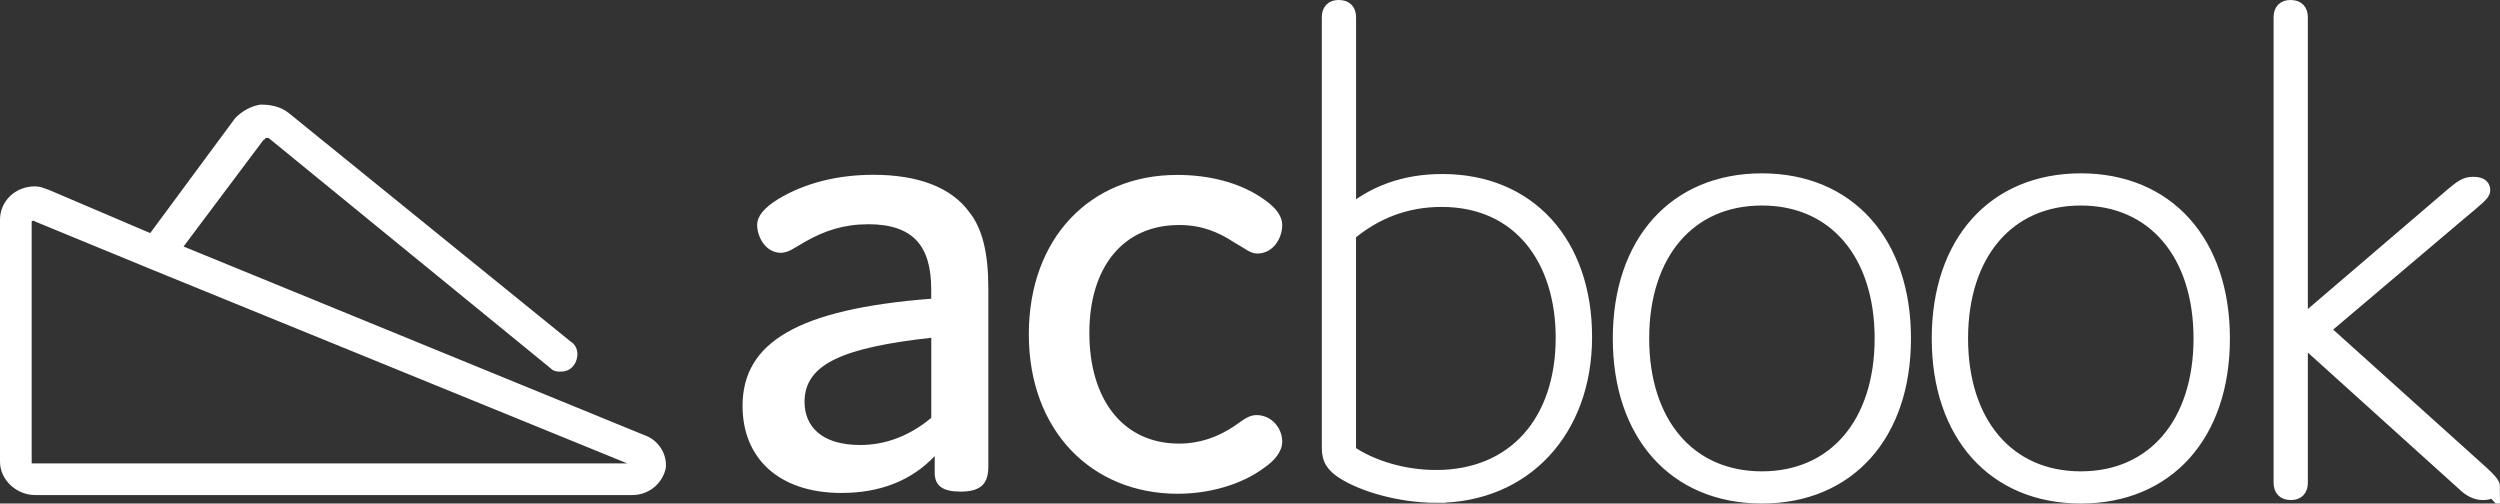 <?xml version="1.0" encoding="UTF-8"?> <svg xmlns="http://www.w3.org/2000/svg" id="Layer_1" data-name="Layer 1" viewBox="0 0 445.22 89.67"><rect x="0" y="0" width="445.22" height="89.67" fill="#333333" stroke="none"/><defs><style>.cls-1{stroke:#fff;stroke-miterlimit:10;stroke-width:3px}.cls-1,.cls-2{fill:#fff}</style></defs><path d="M114.7 77.47 32.69 43.9l14.26-19.02s.3 0 .3-.3h.59l50.22 41.01c.59.59 1.19.59 1.78.59.89 0 1.78-.3 2.38-1.19.89-1.19.89-3.27-.59-4.16L51.41 20.12c-1.49-1.19-3.27-1.49-5.05-1.49-1.78.3-3.27 1.19-4.46 2.38l-15.15 20.5-18.13-7.73c-.89-.3-1.49-.59-2.38-.59-3.57 0-6.24 2.67-6.24 5.94v43.09c0 3.27 2.97 5.94 6.24 5.94h106.38c2.97 0 5.35-2.08 5.94-4.75.3-2.38-1.19-5.05-3.86-5.94ZM5.94 82.53h-.3V39.44s.3-.3.59 0l20.21 8.32 85.28 34.77H5.93ZM154.56 39.94c-4.22 0-7.69 1.12-11.16 3.1-1.98 1.12-2.98 1.98-4.34 1.98-2.73 0-4.22-2.85-4.22-4.96 0-1.49 1.12-2.98 3.72-4.59 4.71-2.85 10.54-4.34 16.99-4.34 7.94 0 13.89 2.23 17.11 6.7 2.36 2.98 3.35 7.44 3.35 13.52v31.74c0 2.98-1.24 4.46-4.96 4.46-3.1 0-4.59-.99-4.59-3.35v-2.98c-4.09 4.34-9.67 6.57-16.61 6.57-11.16 0-17.61-6.2-17.61-15.5 0-11.28 9.8-17.24 33.6-19.09v-1.61c0-7.69-3.1-11.66-11.28-11.66Zm-11.28 31.62c0 4.34 2.98 7.69 9.92 7.69 4.46 0 8.8-1.61 12.65-4.84V60.15c-15.5 1.74-22.57 4.59-22.57 11.41ZM209.99 79c3.6 0 6.82-1.12 9.8-3.1 1.61-1.12 2.6-1.98 3.97-1.98 2.73 0 4.59 2.36 4.59 4.71 0 1.86-1.49 3.47-3.1 4.59-4.09 3.1-9.92 4.71-15.5 4.71-15.38 0-26.53-11.28-26.53-28.39s10.91-28.39 26.41-28.39c5.46 0 11.16 1.24 15.62 4.46 2.11 1.49 3.1 2.98 3.1 4.46 0 2.36-1.61 5.08-4.46 5.08-1.24 0-2.11-.87-4.09-1.98-2.85-1.86-5.83-3.1-9.8-3.1-10.04 0-16 7.56-16 19.22S199.83 79 210 79Z" class="cls-2"></path><path d="M255.87 88.05c-6.57 0-13.02-1.98-16.37-4.09-2.6-1.61-2.6-2.98-2.6-4.71V3.11c0-1.12.5-1.61 1.49-1.61 1.12 0 1.61.5 1.61 1.61v35.46c4.59-4.09 10.29-6.08 16.86-6.08 15.25 0 25.17 10.91 25.17 27.53s-10.79 28.02-26.16 28.02Zm-.13-2.85c14.14 0 22.81-10.04 22.81-25.05 0-14.01-7.69-24.8-21.82-24.8-6.32 0-11.9 2.11-16.74 6.2v39.06c4.09 2.85 9.92 4.59 15.75 4.59ZM313.77 32.37c15.25 0 25.05 10.91 25.05 27.9s-9.79 27.9-25.05 27.9-25.05-10.91-25.05-27.9 9.79-27.9 25.05-27.9Zm0 53.07c13.14 0 21.58-9.92 21.58-25.17s-8.43-25.17-21.58-25.17-21.57 9.92-21.57 25.17 8.43 25.17 21.57 25.17ZM370.57 32.37c15.25 0 25.05 10.91 25.05 27.9s-9.79 27.9-25.05 27.9-25.05-10.91-25.05-27.9 9.8-27.9 25.05-27.9Zm0 53.07c13.14 0 21.57-9.92 21.57-25.17s-8.43-25.17-21.57-25.17-21.58 9.92-21.58 25.17 8.43 25.17 21.58 25.17ZM443.72 86.68c0 .62-.5.87-1.61.87-.99 0-2.11-.5-3.22-1.61L409.5 59.41v26.53c0 1.12-.5 1.61-1.49 1.61-1.12 0-1.61-.5-1.61-1.61V3.11c0-1.12.5-1.61 1.49-1.61 1.12 0 1.61.5 1.61 1.61v55.18l27.53-23.56c1.49-1.24 2.23-1.74 3.35-1.74s1.61.25 1.61.87c0 .5-.74 1.12-4.46 4.22l-24.3 20.58 28.52 25.67c1.36 1.24 1.98 1.98 1.98 2.36Z" class="cls-1"></path></svg> 
